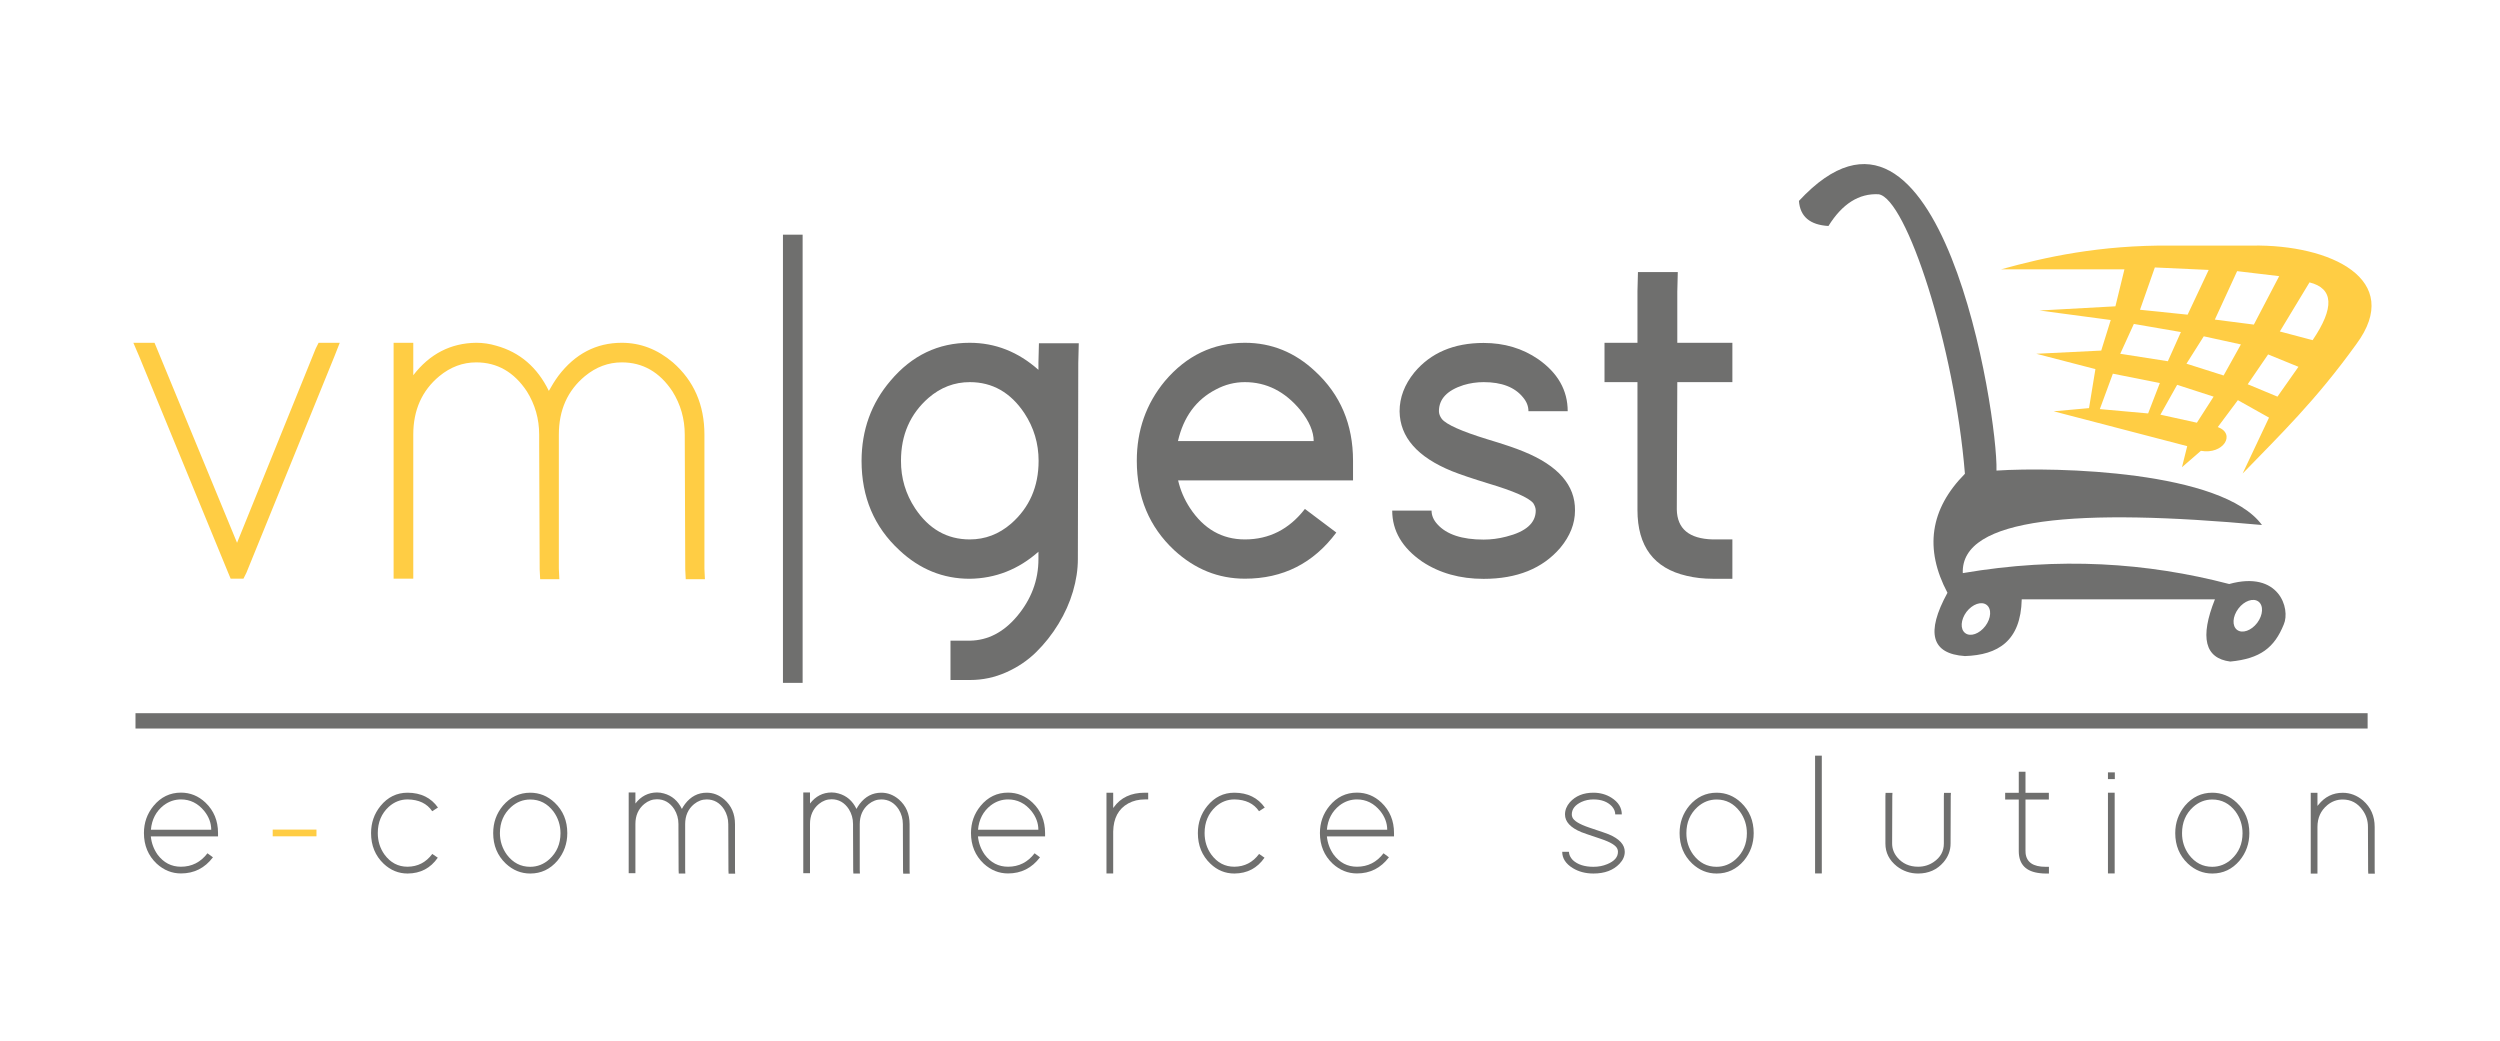 <?xml version="1.0" encoding="utf-8"?>
<!-- Generator: Adobe Illustrator 24.0.0, SVG Export Plug-In . SVG Version: 6.00 Build 0)  -->
<svg version="1.1" id="Layer_1" xmlns="http://www.w3.org/2000/svg" xmlns:xlink="http://www.w3.org/1999/xlink" x="0px" y="0px"
     viewBox="0 0 305 127" style="enable-background:new 0 0 305 127;" xml:space="preserve">
<style type="text/css">
	.st0{fill:#FFCD44;}
	.st1{fill:#6F6F6E;}
	.st2{fill-rule:evenodd;clip-rule:evenodd;fill:#6F6F6E;}
	.st3{fill-rule:evenodd;clip-rule:evenodd;fill:#FFCD44;}
</style>
    <path class="st0" d="M16.27,41.82h2.58l0.3,0.72l9.77,23.68l9.59-23.68l0.36-0.72h2.58l-0.66,1.68L30.06,69.88L29.7,70.6h-1.56
	l-0.3-0.72L16.99,43.5L16.27,41.82z"/>
    <path class="st0" d="M68.13,45.84c2.04-2.68,4.62-4.02,7.73-4.02c2.28,0,4.36,0.8,6.24,2.4c2.56,2.24,3.84,5.18,3.84,8.81V69.4
	l0.06,1.26h-2.34l-0.06-1.2l-0.06-16.43c0-1.92-0.5-3.68-1.5-5.28c-1.56-2.36-3.62-3.54-6.18-3.54c-1.64,0-3.14,0.56-4.5,1.68
	c-2.12,1.76-3.18,4.14-3.18,7.13v1.2V69.4l0.06,1.26h-2.34l-0.06-1.2l-0.06-15.23v-1.2c0-1.92-0.5-3.68-1.5-5.28
	c-1.56-2.36-3.62-3.54-6.18-3.54c-1.64,0-3.14,0.56-4.5,1.68c-2.12,1.76-3.18,4.14-3.18,7.13v1.2V69.4v1.2h-2.4v-1.2V54.23v-1.2
	V43.02v-1.2h2.4v1.2v2.76c2-2.6,4.56-3.92,7.67-3.96c0.84,0,1.66,0.12,2.46,0.36c2.88,0.8,5.01,2.64,6.41,5.51
	C67.31,47.06,67.69,46.44,68.13,45.84z"/>
    <path class="st1" d="M95.52,28.63h2.4v1.2v52.28v1.2h-2.4v-1.2V29.83V28.63z"/>
    <path class="st1" d="M108.65,46.44c2.6-3.08,5.82-4.62,9.65-4.62c3.12,0,5.91,1.1,8.39,3.3v-0.9l0.06-2.34h4.86l-0.06,2.4
	L131.5,68.2c0,1.28-0.2,2.6-0.6,3.96c-0.4,1.36-0.99,2.68-1.77,3.96c-0.78,1.28-1.69,2.43-2.73,3.45c-1.04,1.02-2.26,1.84-3.66,2.46
	c-1.4,0.62-2.86,0.93-4.38,0.93h-2.4v-4.8h2.4c2.16-0.04,4.06-1.02,5.69-2.94c1.76-2.08,2.64-4.42,2.64-7.01v-0.9
	c-2.44,2.16-5.24,3.26-8.39,3.3c-3.24,0-6.1-1.16-8.57-3.48c-3.08-2.84-4.62-6.48-4.62-10.91C105.12,52.46,106.29,49.2,108.65,46.44
	z M111.65,62.03c1.68,2.52,3.9,3.78,6.66,3.78c1.88,0,3.56-0.64,5.04-1.92c2.24-1.96,3.36-4.52,3.36-7.67
	c0-2.12-0.58-4.06-1.74-5.82c-1.68-2.52-3.9-3.78-6.65-3.78c-1.88,0-3.56,0.64-5.04,1.92c-2.24,1.96-3.36,4.52-3.36,7.67
	C109.91,58.33,110.49,60.27,111.65,62.03z"/>
    <path class="st1" d="M163.03,64.97c-2.8,3.76-6.52,5.63-11.15,5.63c-3.24,0-6.11-1.16-8.63-3.48c-3.04-2.84-4.56-6.48-4.56-10.91
	c0-3.72,1.14-6.95,3.42-9.71c2.64-3.12,5.9-4.68,9.77-4.68c3.24,0,6.1,1.16,8.57,3.48c3.08,2.84,4.62,6.48,4.62,10.91v2.4h-2.4
	h-18.94c0.28,1.2,0.76,2.32,1.44,3.36c1.68,2.56,3.92,3.84,6.71,3.84c2.96,0,5.4-1.24,7.32-3.72L163.03,64.97z M160.27,53.82
	c0-1.16-0.54-2.42-1.62-3.78c-1.88-2.28-4.14-3.42-6.78-3.42c-1.24,0-2.42,0.3-3.54,0.9c-2.4,1.24-3.94,3.34-4.62,6.29H160.27z"/>
    <path class="st1" d="M186.47,50.16c0-0.6-0.22-1.16-0.66-1.68c-1-1.24-2.6-1.86-4.8-1.86c-0.84,0-1.66,0.12-2.46,0.36
	c-2,0.64-3,1.7-3,3.18c0,0.32,0.12,0.64,0.36,0.96c0.56,0.68,2.4,1.5,5.51,2.46c2,0.6,3.48,1.1,4.44,1.5
	c4.24,1.72,6.33,4.12,6.29,7.2c0,1.6-0.6,3.12-1.8,4.56c-2.16,2.52-5.28,3.78-9.35,3.78c-2.88,0-5.38-0.7-7.49-2.1
	c-2.44-1.68-3.66-3.76-3.66-6.23h4.8c0,0.6,0.24,1.16,0.72,1.68c1.12,1.24,3,1.86,5.63,1.86c0.92,0,1.84-0.12,2.76-0.36
	c2.4-0.6,3.6-1.66,3.6-3.18c0-0.28-0.1-0.58-0.3-0.9c-0.56-0.68-2.38-1.48-5.46-2.4c-1.96-0.6-3.44-1.1-4.44-1.5
	c-4.24-1.72-6.37-4.16-6.41-7.31c0-1.68,0.6-3.26,1.8-4.74c2-2.4,4.82-3.6,8.45-3.6c2.52,0,4.74,0.66,6.66,1.98
	c2.4,1.68,3.6,3.8,3.6,6.35H186.47z"/>
    <path class="st1" d="M204.57,62.15c0.04,2.36,1.5,3.58,4.38,3.66h2.4v4.8h-2.4c-1.12,0-2.18-0.12-3.18-0.36c-4-0.92-6-3.6-6-8.03
	v-0.06V46.62h-1.62h-2.4v-4.8h2.4h1.62v-6.29l0.06-2.34h4.86l-0.06,2.4v6.23h4.32h2.4v4.8h-2.4h-4.32L204.57,62.15z"/>
    <path class="st2" d="M242.36,73.79c0.64,0.48,0.57,1.64-0.15,2.59c-0.72,0.95-1.82,1.34-2.45,0.86c-0.64-0.47-0.56-1.64,0.15-2.59
	C240.64,73.7,241.73,73.32,242.36,73.79z M275.53,73.39c0.64,0.48,0.57,1.64-0.15,2.6c-0.72,0.95-1.81,1.33-2.45,0.86
	c-0.64-0.48-0.57-1.64,0.15-2.6C273.8,73.3,274.89,72.92,275.53,73.39z M275.96,64.05c-22.47-2.07-36.76-0.95-36.5,5.87
	c11.78-2.01,22.5-1.28,32.5,1.33c6.09-1.69,7.5,3.02,6.66,4.93c-1.14,2.83-2.86,4.18-6.53,4.53c-3.1-0.4-3.73-2.93-1.87-7.59h-23.57
	c-0.11,5.1-2.91,6.79-6.93,6.92c-4.09-0.27-4.8-2.84-2.13-7.72c-2.84-5.37-2.13-10.21,2.13-14.52c-1.27-15.66-7.16-33.57-10.52-34.1
	c-2.4-0.13-4.44,1.16-6.13,3.87c-2.27-0.13-3.46-1.16-3.6-3.06c17.29-18.61,24.3,26.18,24.1,32.9
	C250.83,56.94,271.11,57.43,275.96,64.05z"/>
    <path class="st3" d="M281.76,34.45c2.94,0.74,3.07,3.08,0.38,7.05l-4-1.06L281.76,34.45z M265.61,46.95l4.45,1.44l-2.04,3.18
	l-4.45-0.98L265.61,46.95z M257.77,45.59l5.73,1.14l-1.43,3.71l-5.89-0.53L257.77,45.59z M264.48,44.07l1.59-3.56l-5.74-0.99
	l-1.66,3.64L264.48,44.07z M273.39,42.02l-2.11,3.79l-4.53-1.44l2.11-3.34L273.39,42.02z M274.22,46.88l2.49-3.64l3.7,1.51
	l-2.56,3.64L274.22,46.88z M272.93,33.08l5.13,0.61l-3.09,5.91l-4.76-0.61L272.93,33.08z M262.89,32.63l6.57,0.3l-2.57,5.46
	l-5.81-0.6L262.89,32.63z M244.12,32.86c5.45-1.51,12.06-2.97,20.73-2.9h9.91c9.58-0.15,18.57,4.13,12.7,12.04
	c-4.95,6.88-9.29,11.05-13.86,15.77l3.22-6.82l-3.8-2.13l-2.45,3.28c2.26,0.84,0.67,3.39-2.06,2.9L266.2,57l0.64-2.57l-16.29-4.25
	l4.31-0.39l0.78-4.76l-7.21-1.87l7.92-0.39l1.16-3.73l-8.69-1.16l9.26-0.51l1.1-4.51H244.12z"/>
    <path class="st1" d="M25.98,104.59c-0.99,1.31-2.29,1.97-3.9,1.97c-1.11,0-2.09-0.4-2.96-1.19c-1.04-0.98-1.56-2.23-1.56-3.74
	c0-1.26,0.39-2.36,1.17-3.31c0.89-1.08,2.01-1.62,3.35-1.62c1.12,0,2.12,0.4,2.98,1.21c1.03,0.98,1.54,2.22,1.54,3.72v0.41h-0.41
	H18.4c0.08,0.82,0.36,1.56,0.82,2.22c0.74,0.99,1.69,1.48,2.85,1.48c1.33,0,2.41-0.55,3.24-1.64L25.98,104.59z M25.77,101.23
	c0-0.82-0.29-1.59-0.86-2.3c-0.77-0.93-1.71-1.4-2.83-1.4c-0.77,0-1.47,0.24-2.11,0.72c-0.93,0.73-1.45,1.72-1.56,2.98H25.77z"/>
    <path class="st0" d="M33.27,102.03v-0.82h0.41h4.52h0.41v0.82H38.2h-4.52H33.27z"/>
    <path class="st1" d="M53.41,104.64c-0.88,1.27-2.1,1.92-3.68,1.93c-1.11,0-2.08-0.4-2.92-1.19c-1.03-0.98-1.54-2.23-1.54-3.74
	c0-1.26,0.38-2.36,1.15-3.31c0.88-1.08,1.98-1.62,3.31-1.62c1.63,0.01,2.86,0.62,3.7,1.81l-0.7,0.45c-0.63-0.94-1.63-1.42-3-1.44
	c-0.86,0-1.63,0.3-2.3,0.9c-0.89,0.82-1.34,1.89-1.34,3.2c0,0.99,0.27,1.86,0.82,2.63c0.73,0.99,1.66,1.48,2.81,1.48
	c1.25-0.01,2.25-0.53,3.02-1.56L53.41,104.64z"/>
    <path class="st1" d="M61.36,98.29c0.9-1.05,2.01-1.58,3.33-1.58c1.12,0,2.12,0.4,2.98,1.21c1.03,0.98,1.54,2.22,1.54,3.72
	c0,1.27-0.4,2.39-1.19,3.35c-0.9,1.06-2.01,1.58-3.33,1.58c-1.12,0-2.11-0.4-2.98-1.21c-1.03-0.98-1.54-2.22-1.54-3.72
	C60.17,100.36,60.56,99.25,61.36,98.29z M61.85,104.29c0.74,0.97,1.68,1.46,2.83,1.46c0.88,0,1.66-0.31,2.34-0.92
	c0.9-0.82,1.36-1.88,1.36-3.18c0-0.98-0.29-1.87-0.86-2.65c-0.74-0.97-1.68-1.46-2.83-1.46c-0.88,0-1.66,0.31-2.34,0.92
	c-0.9,0.82-1.36,1.88-1.36,3.18C60.99,102.62,61.28,103.51,61.85,104.29z"/>
    <path class="st1" d="M83.57,98.09c0.7-0.92,1.58-1.38,2.65-1.38c0.78,0,1.49,0.27,2.14,0.82c0.88,0.77,1.31,1.77,1.31,3.02v5.61
	l0.02,0.43h-0.8l-0.02-0.41l-0.02-5.63c0-0.66-0.17-1.26-0.51-1.81c-0.53-0.81-1.24-1.21-2.12-1.21c-0.56,0-1.07,0.19-1.54,0.57
	c-0.73,0.6-1.09,1.42-1.09,2.44v0.41v5.19l0.02,0.43h-0.8l-0.02-0.41l-0.02-5.22v-0.41c0-0.66-0.17-1.26-0.51-1.81
	c-0.53-0.81-1.24-1.21-2.11-1.21c-0.56,0-1.07,0.19-1.54,0.57c-0.73,0.6-1.09,1.42-1.09,2.44v0.41v5.19v0.41H76.7v-0.41v-5.19v-0.41
	v-3.43v-0.41h0.82v0.41v0.94c0.68-0.89,1.56-1.34,2.63-1.35c0.29,0,0.57,0.04,0.84,0.12c0.99,0.27,1.72,0.9,2.2,1.89
	C83.29,98.5,83.42,98.29,83.57,98.09z"/>
    <path class="st1" d="M104.87,98.09c0.7-0.92,1.58-1.38,2.65-1.38c0.78,0,1.49,0.27,2.14,0.82c0.88,0.77,1.31,1.77,1.31,3.02v5.61
	l0.02,0.43h-0.8l-0.02-0.41l-0.02-5.63c0-0.66-0.17-1.26-0.51-1.81c-0.53-0.81-1.24-1.21-2.12-1.21c-0.56,0-1.07,0.19-1.54,0.57
	c-0.73,0.6-1.09,1.42-1.09,2.44v0.41v5.19l0.02,0.43h-0.8l-0.02-0.41l-0.02-5.22v-0.41c0-0.66-0.17-1.26-0.51-1.81
	c-0.53-0.81-1.24-1.21-2.11-1.21c-0.56,0-1.07,0.19-1.54,0.57c-0.73,0.6-1.09,1.42-1.09,2.44v0.41v5.19v0.41h-0.82v-0.41v-5.19
	v-0.41v-3.43v-0.41h0.82v0.41v0.94c0.69-0.89,1.56-1.34,2.63-1.35c0.29,0,0.57,0.04,0.84,0.12c0.99,0.27,1.72,0.9,2.2,1.89
	C104.59,98.5,104.72,98.29,104.87,98.09z"/>
    <path class="st1" d="M126.88,104.59c-0.99,1.31-2.29,1.97-3.9,1.97c-1.11,0-2.09-0.4-2.96-1.19c-1.04-0.98-1.56-2.23-1.56-3.74
	c0-1.26,0.39-2.36,1.17-3.31c0.89-1.08,2.01-1.62,3.35-1.62c1.12,0,2.12,0.4,2.98,1.21c1.03,0.98,1.54,2.22,1.54,3.72v0.41h-0.41
	h-7.78c0.08,0.82,0.36,1.56,0.82,2.22c0.74,0.99,1.69,1.48,2.85,1.48c1.33,0,2.41-0.55,3.24-1.64L126.88,104.59z M126.68,101.23
	c0-0.82-0.29-1.59-0.86-2.3c-0.77-0.93-1.71-1.4-2.83-1.4c-0.77,0-1.47,0.24-2.11,0.72c-0.93,0.73-1.45,1.72-1.56,2.98H126.68z"/>
    <path class="st1" d="M135.87,98.5c0.85-1.19,2.11-1.79,3.8-1.79h0.41v0.82h-0.41c-0.75,0-1.43,0.16-2.03,0.49
	c-1.19,0.66-1.8,1.8-1.83,3.43v0.18v0.41v4.11v0.41h-0.82v-0.41v-4.11v-0.41c0-0.09,0-0.16,0-0.18v-4.33v-0.41h0.82v0.41v1.46
	C135.82,98.57,135.85,98.54,135.87,98.5z"/>
    <path class="st1" d="M154.27,104.64c-0.88,1.27-2.1,1.92-3.68,1.93c-1.11,0-2.08-0.4-2.91-1.19c-1.03-0.98-1.54-2.23-1.54-3.74
	c0-1.26,0.38-2.36,1.15-3.31c0.88-1.08,1.98-1.62,3.31-1.62c1.63,0.01,2.86,0.62,3.7,1.81l-0.7,0.45c-0.63-0.94-1.63-1.42-3-1.44
	c-0.86,0-1.63,0.3-2.3,0.9c-0.89,0.82-1.34,1.89-1.34,3.2c0,0.99,0.27,1.86,0.82,2.63c0.73,0.99,1.66,1.48,2.81,1.48
	c1.25-0.01,2.25-0.53,3.02-1.56L154.27,104.64z"/>
    <path class="st1" d="M169.45,104.59c-0.99,1.31-2.29,1.97-3.9,1.97c-1.11,0-2.09-0.4-2.96-1.19c-1.04-0.98-1.56-2.23-1.56-3.74
	c0-1.26,0.39-2.36,1.17-3.31c0.89-1.08,2.01-1.62,3.35-1.62c1.12,0,2.12,0.4,2.98,1.21c1.03,0.98,1.54,2.22,1.54,3.72v0.41h-0.41
	h-7.78c0.08,0.82,0.36,1.56,0.82,2.22c0.74,0.99,1.69,1.48,2.85,1.48c1.33,0,2.41-0.55,3.24-1.64L169.45,104.59z M169.24,101.23
	c0-0.82-0.29-1.59-0.86-2.3c-0.77-0.93-1.71-1.4-2.83-1.4c-0.77,0-1.47,0.24-2.11,0.72c-0.93,0.73-1.45,1.72-1.56,2.98H169.24z"/>
    <path class="st1" d="M197.06,99.36c0-0.36-0.14-0.68-0.41-0.99c-0.53-0.56-1.28-0.84-2.24-0.84c-0.53,0-1.03,0.1-1.48,0.31
	c-0.78,0.37-1.17,0.88-1.17,1.52c0,0.11,0.02,0.22,0.06,0.33c0.16,0.44,0.85,0.86,2.05,1.27c1.48,0.49,2.27,0.77,2.38,0.82
	c1.31,0.55,1.97,1.26,1.97,2.14c0,0.52-0.21,1.01-0.64,1.46c-0.75,0.79-1.81,1.19-3.18,1.19c-0.96,0-1.8-0.22-2.52-0.66
	c-0.86-0.53-1.29-1.2-1.29-1.99h0.82c0.01,0.36,0.17,0.69,0.47,1.01c0.59,0.55,1.43,0.82,2.52,0.82c0.62,0,1.18-0.11,1.7-0.33
	c0.86-0.36,1.29-0.85,1.29-1.5c0-0.11-0.02-0.22-0.06-0.33c-0.16-0.44-0.84-0.85-2.03-1.25c-1.48-0.49-2.27-0.77-2.38-0.82
	c-1.33-0.55-1.99-1.27-1.99-2.16c0-0.53,0.2-1.03,0.59-1.48c0.7-0.78,1.66-1.17,2.87-1.17c0.83,0,1.58,0.21,2.22,0.62
	c0.83,0.53,1.25,1.21,1.25,2.03H197.06z"/>
    <path class="st1" d="M206.1,98.29c0.9-1.05,2.01-1.58,3.33-1.58c1.12,0,2.12,0.4,2.98,1.21c1.03,0.98,1.54,2.22,1.54,3.72
	c0,1.27-0.4,2.39-1.19,3.35c-0.9,1.06-2.01,1.58-3.33,1.58c-1.12,0-2.11-0.4-2.98-1.21c-1.03-0.98-1.54-2.22-1.54-3.72
	C204.91,100.36,205.31,99.25,206.1,98.29z M206.59,104.29c0.74,0.97,1.68,1.46,2.83,1.46c0.88,0,1.66-0.31,2.34-0.92
	c0.9-0.82,1.36-1.88,1.36-3.18c0-0.98-0.29-1.87-0.86-2.65c-0.74-0.97-1.68-1.46-2.83-1.46c-0.88,0-1.66,0.31-2.34,0.92
	c-0.9,0.82-1.35,1.88-1.35,3.18C205.73,102.62,206.02,103.51,206.59,104.29z"/>
    <path class="st1" d="M221.44,92.19h0.82v0.41v13.55v0.41h-0.82v-0.41V92.6V92.19z"/>
    <path class="st1" d="M230.04,96.73h0.84l-0.02,0.41l-0.02,5.77c0,0.62,0.21,1.18,0.62,1.68c0.64,0.77,1.49,1.15,2.55,1.15
	c0.7,0,1.33-0.19,1.89-0.57c0.83-0.56,1.25-1.31,1.25-2.26v-5.79l0.02-0.39h0.84l-0.02,0.41l-0.02,5.77c0,0.85-0.29,1.61-0.86,2.28
	c-0.79,0.92-1.83,1.38-3.1,1.38c-0.97,0-1.84-0.3-2.59-0.88c-0.93-0.74-1.4-1.66-1.4-2.77v-5.79L230.04,96.73z"/>
    <path class="st1" d="M247.12,103.88c0,0.05,0,0.12,0,0.19c0.11,1.12,0.92,1.68,2.44,1.68h0.41v0.82h-0.41
	c-0.22,0-0.44-0.01-0.66-0.04c-1.72-0.18-2.59-1.06-2.61-2.65v-6.34h-1.25h-0.41v-0.82h0.41h1.25v-2.16v-0.41h0.82v0.41v2.16h2.44
	h0.41v0.82h-0.41h-2.44V103.88z"/>
    <path class="st1" d="M257.17,95.05v-0.82h0.41h0.02h0.41v0.82h-0.41h-0.02H257.17z M257.17,96.71h0.82v0.41v9.03v0.41h-0.82v-0.41
	v-9.03V96.71z"/>
    <path class="st1" d="M266.57,98.29c0.9-1.05,2.01-1.58,3.33-1.58c1.12,0,2.12,0.4,2.98,1.21c1.03,0.98,1.54,2.22,1.54,3.72
	c0,1.27-0.4,2.39-1.19,3.35c-0.9,1.06-2.01,1.58-3.33,1.58c-1.12,0-2.11-0.4-2.98-1.21c-1.03-0.98-1.54-2.22-1.54-3.72
	C265.38,100.36,265.78,99.25,266.57,98.29z M267.06,104.29c0.74,0.97,1.68,1.46,2.83,1.46c0.88,0,1.66-0.31,2.34-0.92
	c0.9-0.82,1.36-1.88,1.36-3.18c0-0.98-0.29-1.87-0.86-2.65c-0.74-0.97-1.68-1.46-2.83-1.46c-0.88,0-1.66,0.31-2.34,0.92
	c-0.9,0.82-1.35,1.88-1.35,3.18C266.2,102.62,266.49,103.51,267.06,104.29z"/>
    <path class="st1" d="M289.73,106.59h-0.8l-0.02-0.41l-0.02-5.3c0-0.75-0.21-1.43-0.64-2.03c-0.62-0.88-1.43-1.31-2.44-1.31
	c-0.69,0-1.31,0.22-1.87,0.68c-0.81,0.67-1.21,1.56-1.21,2.67v0.41v4.87v0.41h-0.82v-0.41v-4.87v-0.41v-3.76v-0.41h0.82v0.41v1.19
	c0.03-0.04,0.07-0.09,0.12-0.14c0.78-0.97,1.76-1.46,2.96-1.46c0.92,0,1.74,0.32,2.48,0.94c0.95,0.83,1.42,1.91,1.42,3.22v5.28
	L289.73,106.59z"/>
    <rect x="16.53" y="87.01" class="st1" width="272.32" height="1.87"/>
</svg>
